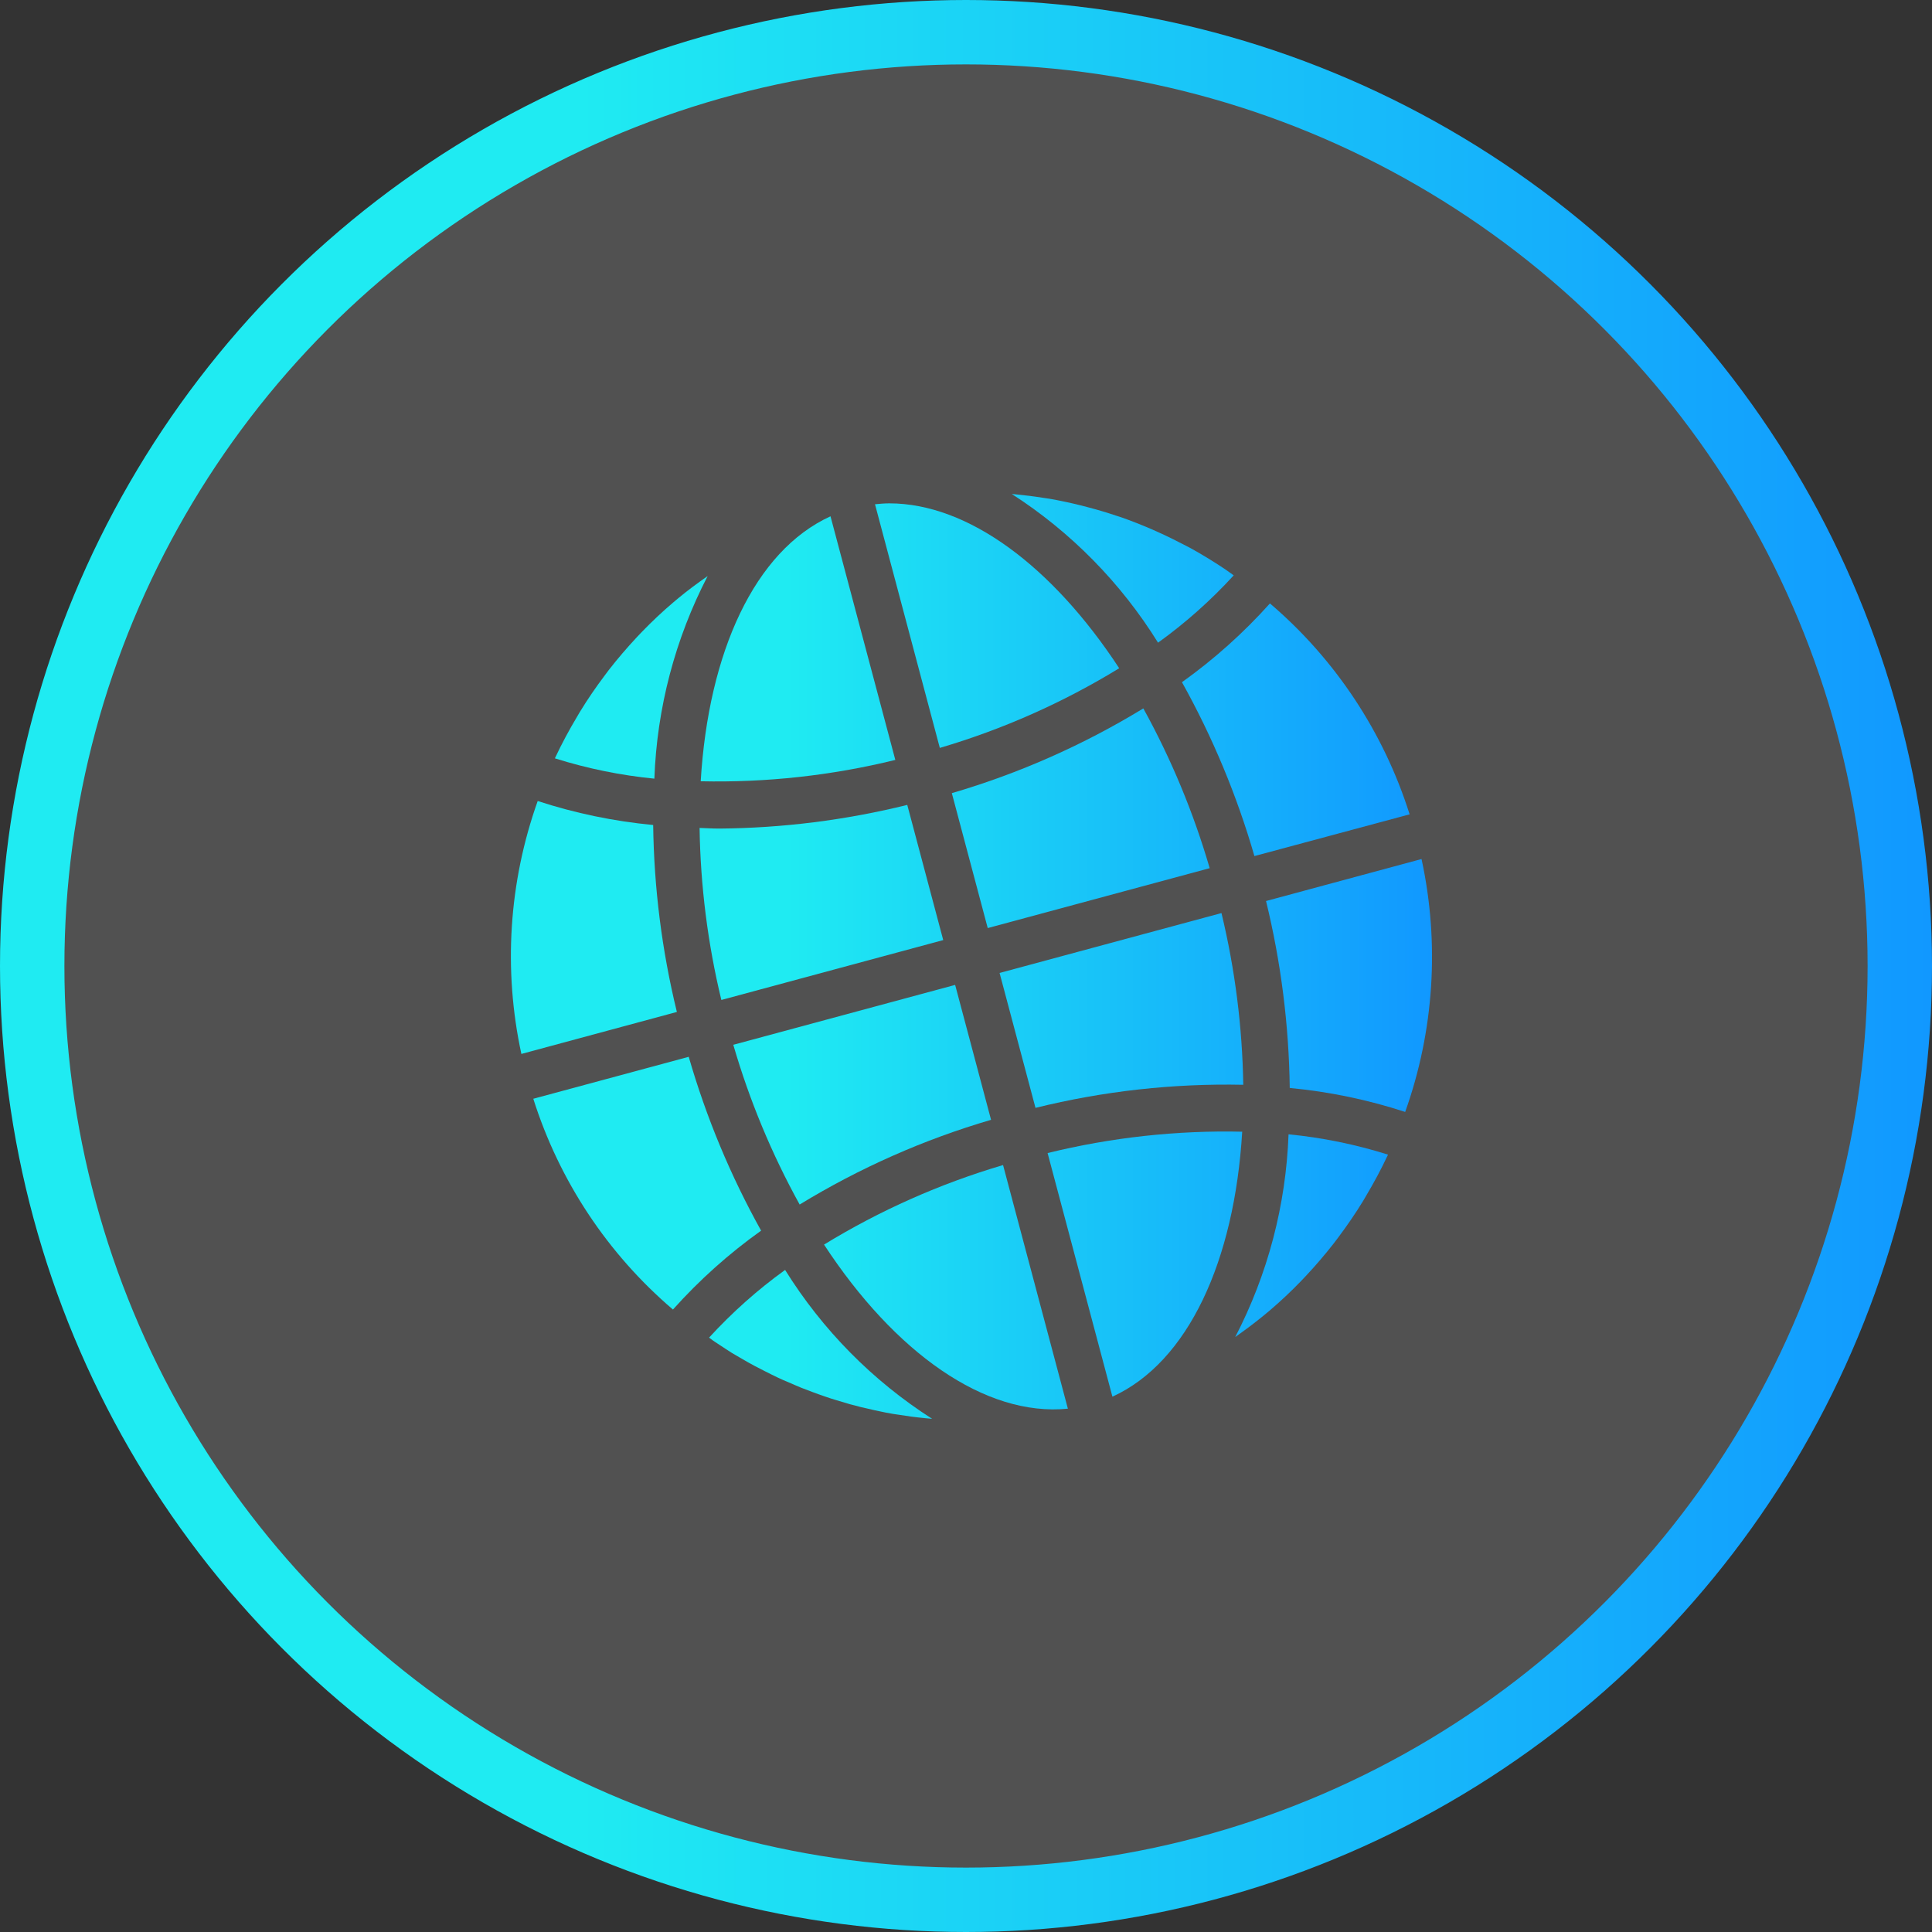 <svg width="60" height="60" viewBox="0 0 60 60" fill="none" xmlns="http://www.w3.org/2000/svg">
<rect x="0" y="0" width="60" height="60" fill="#333333" stroke="none"/>
<g id="Icons/Circle/Globe">
<circle id="Ellipse 36" cx="30" cy="30" r="29" fill="white" fill-opacity="0.15" stroke="url(#paint0_linear_261_3527)" stroke-width="2"/>
<g id="Vector">
<path d="M37.84 17.542C37.548 17.355 37.252 17.175 36.95 17.01C36.913 16.989 36.873 16.971 36.835 16.951C36.561 16.807 36.282 16.669 36 16.541C35.921 16.505 35.843 16.469 35.764 16.435C35.451 16.3 35.135 16.175 34.815 16.063C34.767 16.047 34.716 16.032 34.668 16.016C34.382 15.92 34.096 15.834 33.809 15.759C33.726 15.737 33.643 15.715 33.56 15.694C33.234 15.614 32.906 15.543 32.575 15.486C32.515 15.476 32.454 15.469 32.394 15.46C32.108 15.414 31.822 15.379 31.529 15.351L31.422 15.341C33.257 16.522 34.809 18.099 35.964 19.959C36.816 19.346 37.604 18.645 38.314 17.869C38.232 17.811 38.152 17.749 38.069 17.694C37.986 17.637 37.916 17.59 37.84 17.542Z" fill="url(#paint1_linear_261_3527)"/>
<path d="M39.439 18.74C38.62 19.654 37.704 20.475 36.707 21.186C37.659 22.894 38.414 24.706 38.957 26.586L43.777 25.29C42.971 22.739 41.467 20.469 39.439 18.74Z" fill="url(#paint2_linear_261_3527)"/>
<path d="M35.507 22C33.648 23.135 31.648 24.02 29.56 24.632L30.675 28.822L37.568 26.962C37.065 25.236 36.374 23.572 35.507 22Z" fill="url(#paint3_linear_261_3527)"/>
<path d="M39.265 40.838C39.321 40.792 39.377 40.746 39.432 40.699C39.77 40.411 40.095 40.106 40.405 39.784C40.455 39.733 40.505 39.679 40.555 39.626C40.862 39.299 41.153 38.958 41.43 38.603C41.472 38.549 41.512 38.494 41.553 38.44C41.827 38.074 42.089 37.696 42.329 37.302C42.359 37.253 42.388 37.202 42.417 37.152C42.66 36.744 42.887 36.325 43.091 35.89L43.105 35.858C42.1 35.541 41.065 35.329 40.017 35.227C39.937 37.424 39.372 39.575 38.361 41.523C38.671 41.302 38.975 41.078 39.265 40.838Z" fill="url(#paint4_linear_261_3527)"/>
<path d="M38.611 33.689C38.582 31.891 38.355 30.103 37.934 28.356L31.043 30.216L32.158 34.406C34.269 33.884 36.438 33.643 38.611 33.689Z" fill="url(#paint5_linear_261_3527)"/>
<path d="M22.332 25.732C22.127 25.732 21.928 25.719 21.726 25.712C21.753 27.513 21.98 29.305 22.402 31.055L29.293 29.195L28.176 24.997C26.263 25.47 24.302 25.717 22.332 25.732Z" fill="url(#paint6_linear_261_3527)"/>
<path d="M30.778 34.777L29.663 30.587L22.773 32.447C23.275 34.172 23.966 35.836 24.834 37.408C26.693 36.273 28.691 35.388 30.778 34.777Z" fill="url(#paint7_linear_261_3527)"/>
<path d="M38.578 35.146C36.543 35.1 34.511 35.324 32.534 35.809L34.547 43.375C36.901 42.302 38.337 39.158 38.578 35.146Z" fill="url(#paint8_linear_261_3527)"/>
<path d="M33.164 43.748L31.151 36.182C29.199 36.758 27.33 37.588 25.591 38.652C27.787 42.006 30.591 44.005 33.164 43.748Z" fill="url(#paint9_linear_261_3527)"/>
<path d="M22.351 41.77C22.479 41.854 22.606 41.94 22.735 42.02C22.839 42.083 22.944 42.142 23.049 42.203C23.178 42.276 23.306 42.353 23.436 42.42C23.543 42.477 23.651 42.531 23.759 42.586C23.89 42.652 24.022 42.72 24.155 42.782C24.264 42.833 24.369 42.881 24.483 42.926C24.618 42.985 24.752 43.044 24.887 43.099C24.998 43.143 25.111 43.185 25.223 43.227C25.359 43.278 25.497 43.328 25.636 43.375C25.748 43.414 25.861 43.45 25.975 43.484C26.115 43.528 26.255 43.569 26.395 43.609C26.51 43.639 26.625 43.67 26.739 43.699C26.883 43.734 27.026 43.767 27.169 43.798C27.283 43.823 27.398 43.847 27.513 43.87C27.656 43.898 27.805 43.923 27.951 43.942C28.066 43.96 28.18 43.977 28.294 43.993C28.444 44.013 28.593 44.029 28.743 44.044L28.949 44.063C27.103 42.884 25.543 41.304 24.382 39.439C23.526 40.056 22.735 40.761 22.021 41.541C22.034 41.549 22.044 41.559 22.056 41.567C22.152 41.642 22.252 41.705 22.351 41.77Z" fill="url(#paint10_linear_261_3527)"/>
<path d="M20.899 40.669C21.719 39.753 22.638 38.931 23.637 38.219C22.686 36.511 21.932 34.7 21.389 32.82L16.562 34.123C17.368 36.672 18.872 38.94 20.899 40.669Z" fill="url(#paint11_linear_261_3527)"/>
<path d="M44.147 26.678L39.318 27.982C39.782 29.883 40.029 31.831 40.054 33.788C41.272 33.902 42.475 34.152 43.639 34.532C44.538 32.015 44.714 29.292 44.147 26.678Z" fill="url(#paint12_linear_261_3527)"/>
<path d="M16.192 32.731L21.021 31.427C20.557 29.527 20.31 27.578 20.285 25.621C19.066 25.506 17.863 25.257 16.699 24.876C15.801 27.395 15.625 30.117 16.192 32.731Z" fill="url(#paint13_linear_261_3527)"/>
<path d="M27.174 15.66L29.187 23.227C31.143 22.651 33.016 21.819 34.758 20.753C32.684 17.589 30.066 15.632 27.618 15.632C27.468 15.632 27.321 15.646 27.174 15.66Z" fill="url(#paint14_linear_261_3527)"/>
<path d="M21.761 24.263C23.796 24.308 25.827 24.086 27.805 23.6L25.792 16.034C23.438 17.108 22.002 20.251 21.761 24.263Z" fill="url(#paint15_linear_261_3527)"/>
<path d="M20.907 18.71C20.568 18.998 20.244 19.303 19.933 19.625C19.883 19.677 19.833 19.73 19.783 19.783C19.477 20.11 19.185 20.451 18.908 20.806C18.867 20.86 18.827 20.914 18.786 20.969C18.511 21.334 18.25 21.713 18.01 22.107C17.979 22.156 17.951 22.207 17.922 22.257C17.678 22.665 17.452 23.084 17.247 23.52L17.233 23.551C18.239 23.868 19.273 24.079 20.322 24.182C20.402 21.986 20.967 19.837 21.977 17.89C21.668 18.106 21.363 18.33 21.073 18.571C21.017 18.617 20.961 18.663 20.907 18.71Z" fill="url(#paint16_linear_261_3527)"/>
</g>
</g>
<defs>
<linearGradient id="paint0_linear_261_3527" x1="0" y1="30" x2="60" y2="30" gradientUnits="userSpaceOnUse">
<stop offset="0.3" stop-color="#1FEBF2"/>
<stop offset="1" stop-color="#1198FF"/>
</linearGradient>
<linearGradient id="paint1_linear_261_3527" x1="15.866" y1="29.702" x2="44.472" y2="29.702" gradientUnits="userSpaceOnUse">
<stop offset="0.3" stop-color="#1FEBF2"/>
<stop offset="1" stop-color="#1198FF"/>
</linearGradient>
<linearGradient id="paint2_linear_261_3527" x1="15.866" y1="29.702" x2="44.472" y2="29.702" gradientUnits="userSpaceOnUse">
<stop offset="0.3" stop-color="#1FEBF2"/>
<stop offset="1" stop-color="#1198FF"/>
</linearGradient>
<linearGradient id="paint3_linear_261_3527" x1="15.866" y1="29.702" x2="44.472" y2="29.702" gradientUnits="userSpaceOnUse">
<stop offset="0.3" stop-color="#1FEBF2"/>
<stop offset="1" stop-color="#1198FF"/>
</linearGradient>
<linearGradient id="paint4_linear_261_3527" x1="15.866" y1="29.702" x2="44.472" y2="29.702" gradientUnits="userSpaceOnUse">
<stop offset="0.3" stop-color="#1FEBF2"/>
<stop offset="1" stop-color="#1198FF"/>
</linearGradient>
<linearGradient id="paint5_linear_261_3527" x1="15.866" y1="29.702" x2="44.472" y2="29.702" gradientUnits="userSpaceOnUse">
<stop offset="0.3" stop-color="#1FEBF2"/>
<stop offset="1" stop-color="#1198FF"/>
</linearGradient>
<linearGradient id="paint6_linear_261_3527" x1="15.866" y1="29.702" x2="44.472" y2="29.702" gradientUnits="userSpaceOnUse">
<stop offset="0.3" stop-color="#1FEBF2"/>
<stop offset="1" stop-color="#1198FF"/>
</linearGradient>
<linearGradient id="paint7_linear_261_3527" x1="15.866" y1="29.702" x2="44.472" y2="29.702" gradientUnits="userSpaceOnUse">
<stop offset="0.3" stop-color="#1FEBF2"/>
<stop offset="1" stop-color="#1198FF"/>
</linearGradient>
<linearGradient id="paint8_linear_261_3527" x1="15.866" y1="29.702" x2="44.472" y2="29.702" gradientUnits="userSpaceOnUse">
<stop offset="0.3" stop-color="#1FEBF2"/>
<stop offset="1" stop-color="#1198FF"/>
</linearGradient>
<linearGradient id="paint9_linear_261_3527" x1="15.866" y1="29.702" x2="44.472" y2="29.702" gradientUnits="userSpaceOnUse">
<stop offset="0.3" stop-color="#1FEBF2"/>
<stop offset="1" stop-color="#1198FF"/>
</linearGradient>
<linearGradient id="paint10_linear_261_3527" x1="15.866" y1="29.702" x2="44.472" y2="29.702" gradientUnits="userSpaceOnUse">
<stop offset="0.3" stop-color="#1FEBF2"/>
<stop offset="1" stop-color="#1198FF"/>
</linearGradient>
<linearGradient id="paint11_linear_261_3527" x1="15.866" y1="29.702" x2="44.472" y2="29.702" gradientUnits="userSpaceOnUse">
<stop offset="0.3" stop-color="#1FEBF2"/>
<stop offset="1" stop-color="#1198FF"/>
</linearGradient>
<linearGradient id="paint12_linear_261_3527" x1="15.866" y1="29.702" x2="44.472" y2="29.702" gradientUnits="userSpaceOnUse">
<stop offset="0.3" stop-color="#1FEBF2"/>
<stop offset="1" stop-color="#1198FF"/>
</linearGradient>
<linearGradient id="paint13_linear_261_3527" x1="15.866" y1="29.702" x2="44.472" y2="29.702" gradientUnits="userSpaceOnUse">
<stop offset="0.3" stop-color="#1FEBF2"/>
<stop offset="1" stop-color="#1198FF"/>
</linearGradient>
<linearGradient id="paint14_linear_261_3527" x1="15.866" y1="29.702" x2="44.472" y2="29.702" gradientUnits="userSpaceOnUse">
<stop offset="0.3" stop-color="#1FEBF2"/>
<stop offset="1" stop-color="#1198FF"/>
</linearGradient>
<linearGradient id="paint15_linear_261_3527" x1="15.866" y1="29.702" x2="44.472" y2="29.702" gradientUnits="userSpaceOnUse">
<stop offset="0.3" stop-color="#1FEBF2"/>
<stop offset="1" stop-color="#1198FF"/>
</linearGradient>
<linearGradient id="paint16_linear_261_3527" x1="15.866" y1="29.702" x2="44.472" y2="29.702" gradientUnits="userSpaceOnUse">
<stop offset="0.3" stop-color="#1FEBF2"/>
<stop offset="1" stop-color="#1198FF"/>
</linearGradient>
</defs>
</svg>
